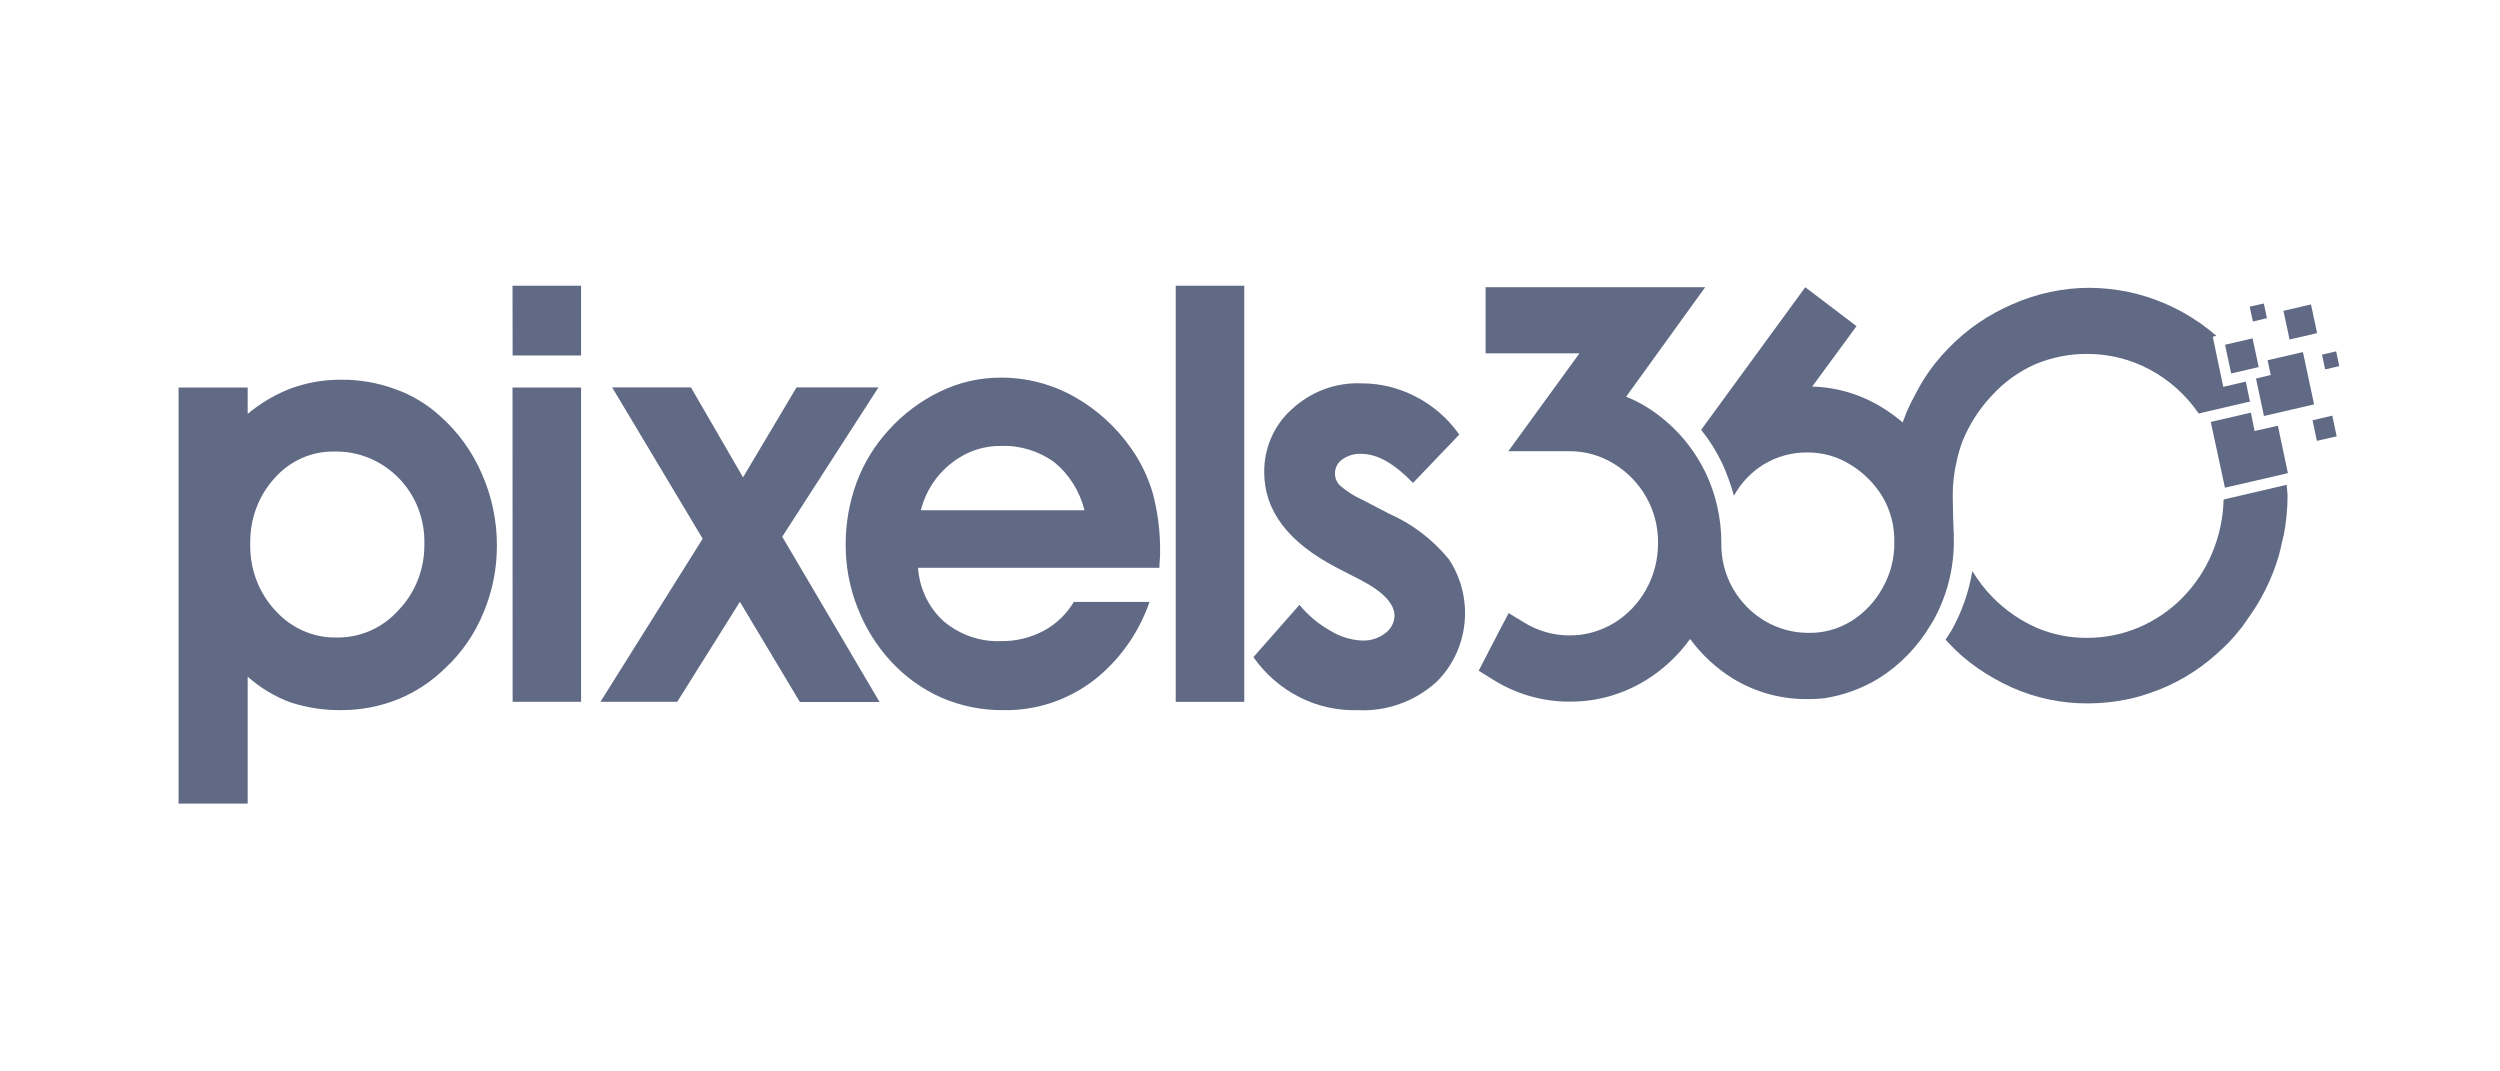 <svg width="140" height="60" viewBox="0 0 140 60" fill="none" xmlns="http://www.w3.org/2000/svg">
<g clip-path="url(#clip0_89_924)">
<path d="M13.87 37.893V45H10V21.701H13.87V23.178C14.611 22.556 15.446 22.067 16.342 21.734C17.233 21.414 18.171 21.256 19.113 21.265C20.137 21.257 21.155 21.433 22.122 21.786C23.054 22.115 23.916 22.632 24.656 23.309C25.66 24.198 26.459 25.309 26.997 26.563C27.546 27.814 27.829 29.175 27.827 30.552C27.829 31.842 27.574 33.119 27.078 34.301C26.597 35.481 25.872 36.537 24.956 37.392C24.187 38.154 23.284 38.752 22.297 39.156C21.291 39.559 20.222 39.767 19.144 39.767C18.16 39.783 17.18 39.634 16.242 39.325C15.375 39.001 14.571 38.516 13.87 37.893ZM14.014 30.415C13.993 31.111 14.107 31.803 14.348 32.452C14.589 33.1 14.953 33.691 15.418 34.19C15.86 34.682 16.396 35.071 16.992 35.331C17.588 35.591 18.23 35.717 18.876 35.7C19.523 35.708 20.164 35.575 20.759 35.31C21.353 35.044 21.888 34.652 22.328 34.157C22.792 33.674 23.158 33.098 23.404 32.464C23.651 31.83 23.773 31.151 23.764 30.468C23.782 29.778 23.663 29.093 23.413 28.454C23.164 27.815 22.79 27.238 22.315 26.758C21.835 26.271 21.266 25.89 20.642 25.638C20.018 25.385 19.352 25.266 18.683 25.287C18.065 25.28 17.452 25.407 16.885 25.662C16.317 25.916 15.807 26.292 15.387 26.764C14.485 27.747 13.991 29.062 14.014 30.422V30.415ZM28.701 16H32.54V19.905H28.707L28.701 16ZM28.701 21.701H32.54V39.299H28.707L28.701 21.701ZM41.434 33.702L37.926 39.299H33.626L39.35 30.168L34.281 21.695H38.694L41.609 26.732L44.605 21.695H49.193L43.806 30.057L49.256 39.312H44.793L41.434 33.702Z" fill="#616A85"/>
<path d="M51.409 31.795C51.449 32.371 51.598 32.933 51.846 33.449C52.094 33.965 52.438 34.425 52.857 34.802C53.772 35.564 54.921 35.955 56.09 35.902C56.915 35.91 57.729 35.709 58.462 35.316C59.147 34.945 59.724 34.39 60.135 33.709H64.374C63.752 35.499 62.63 37.054 61.153 38.173C59.708 39.241 57.974 39.8 56.203 39.767C55.011 39.783 53.828 39.546 52.726 39.071C51.651 38.595 50.68 37.895 49.873 37.015C49.074 36.146 48.443 35.125 48.013 34.008C47.576 32.895 47.353 31.703 47.358 30.5C47.354 29.315 47.56 28.139 47.964 27.031C48.369 25.943 48.976 24.948 49.749 24.103C50.575 23.183 51.565 22.441 52.664 21.916C53.718 21.408 54.866 21.146 56.028 21.148C57.455 21.138 58.862 21.498 60.123 22.196C61.399 22.904 62.505 23.905 63.356 25.124C63.897 25.891 64.306 26.75 64.567 27.663C64.842 28.716 64.977 29.805 64.966 30.897C64.966 31.001 64.966 31.151 64.948 31.353C64.929 31.554 64.929 31.698 64.929 31.795H51.409ZM60.728 28.561C60.462 27.501 59.87 26.561 59.043 25.886C58.166 25.25 57.114 24.93 56.047 24.975C55.029 24.962 54.038 25.314 53.238 25.97C52.417 26.619 51.829 27.536 51.565 28.574H60.722L60.728 28.561ZM65.84 39.305V16H69.679V39.305H65.84Z" fill="#616A85"/>
<path d="M124.602 19.306L126.144 18.948L126.487 20.556L124.945 20.914L124.602 19.306ZM129.502 23.536L130.607 23.276L130.857 24.434L129.746 24.688L129.502 23.536ZM127.161 20.998L126.987 20.172L128.965 19.716L129.589 22.645L126.781 23.296L126.337 21.2L127.161 20.998ZM127.873 17.406L129.415 17.048L129.758 18.655L128.216 19.013L127.873 17.406ZM126.256 24.135L127.561 23.842L128.123 26.497L124.596 27.311L123.803 23.628L126.05 23.107L126.256 24.135ZM125.982 17.171L126.774 16.996L126.949 17.816L126.163 18.005L125.982 17.171ZM130.033 19.859L130.825 19.677L131 20.504L130.207 20.686L130.033 19.859Z" fill="#616A85"/>
<path d="M109.397 29.921C109.416 29.973 109.416 30.038 109.428 30.084C109.384 29.719 109.353 28.157 109.353 27.76C109.351 27.111 109.425 26.464 109.572 25.834C109.651 25.459 109.757 25.092 109.89 24.734C110.276 23.776 110.833 22.904 111.532 22.163C112.215 21.411 113.039 20.812 113.953 20.406C114.895 20.008 115.903 19.809 116.918 19.82C118.134 19.822 119.331 20.126 120.411 20.707C121.491 21.287 122.423 22.128 123.129 23.159L123.672 23.029L125.907 22.508L126 22.495L125.763 21.369L125.077 21.532L124.502 21.662L124.377 21.063L124.04 19.456L123.916 18.857L124.122 18.805C123.824 18.552 123.516 18.313 123.198 18.089C122.601 17.674 121.968 17.319 121.306 17.028C120.627 16.73 119.92 16.503 119.197 16.351C118.469 16.198 117.729 16.12 116.987 16.117C115.52 16.122 114.069 16.432 112.718 17.028C112.041 17.315 111.392 17.67 110.783 18.089C110.182 18.5 109.624 18.973 109.116 19.501C108.594 20.028 108.129 20.613 107.73 21.245C107.474 21.662 107.25 22.092 107.025 22.528C106.913 22.775 106.788 23.009 106.694 23.276L106.55 23.654C106.198 23.354 105.824 23.082 105.433 22.84C104.237 22.094 102.876 21.683 101.482 21.649L103.966 18.265L101.095 16.085L95.265 24.07C95.731 24.65 96.129 25.285 96.451 25.964C96.714 26.543 96.931 27.144 97.1 27.76C97.498 27.04 98.068 26.439 98.754 26.016C99.509 25.555 100.371 25.321 101.245 25.339C102.08 25.336 102.9 25.57 103.617 26.016C104.351 26.459 104.972 27.079 105.427 27.825C105.876 28.595 106.103 29.482 106.082 30.383C106.092 31.271 105.867 32.144 105.433 32.908C105.016 33.674 104.416 34.315 103.692 34.769C102.952 35.231 102.101 35.463 101.239 35.44C100.395 35.437 99.567 35.209 98.834 34.775C98.1 34.342 97.486 33.719 97.05 32.967C96.604 32.193 96.377 31.304 96.395 30.402C96.395 29.044 96.096 27.703 95.521 26.485C95.459 26.354 95.377 26.224 95.315 26.087C94.755 25.054 94.001 24.149 93.099 23.426C92.483 22.919 91.797 22.51 91.064 22.215L95.49 16.085H83.193V19.788H88.449L84.466 25.267H87.912C88.779 25.267 89.631 25.509 90.378 25.97C91.127 26.422 91.753 27.068 92.194 27.845C92.637 28.624 92.864 29.516 92.849 30.422C92.853 31.332 92.622 32.226 92.181 33.012C91.745 33.796 91.119 34.447 90.365 34.9C89.614 35.352 88.761 35.588 87.893 35.583C86.995 35.585 86.112 35.333 85.34 34.854L84.485 34.333L84.005 35.244L82.806 37.561L83.605 38.056C84.899 38.869 86.382 39.297 87.893 39.292H87.906C89.403 39.302 90.874 38.888 92.163 38.095C93.129 37.503 93.973 36.718 94.647 35.785C95.295 36.663 96.095 37.407 97.007 37.978C98.284 38.762 99.743 39.167 101.226 39.149C101.535 39.151 101.843 39.136 102.15 39.104C103.216 38.941 104.243 38.57 105.177 38.01C106.378 37.263 107.389 36.225 108.123 34.984L108.267 34.75C109.016 33.408 109.413 31.884 109.416 30.331C109.417 30.194 109.411 30.057 109.397 29.921Z" fill="#616A85"/>
<path d="M128.054 27.161V27.148L124.708 27.929L124.521 27.975C124.472 30.044 123.65 32.012 122.23 33.459C120.81 34.906 118.904 35.717 116.918 35.719C115.935 35.733 114.958 35.54 114.047 35.153C113.13 34.749 112.293 34.168 111.581 33.442C111.151 33.002 110.772 32.51 110.452 31.977C110.259 33.137 109.87 34.252 109.303 35.27C109.191 35.466 109.066 35.635 108.954 35.817C108.997 35.869 109.047 35.934 109.097 35.98C109.602 36.526 110.163 37.013 110.77 37.431C111.375 37.847 112.014 38.206 112.68 38.505C113.351 38.803 114.05 39.028 114.765 39.175C115.474 39.322 116.195 39.394 116.918 39.39H116.95C117.694 39.388 118.436 39.309 119.165 39.156C119.548 39.077 119.925 38.973 120.295 38.843C121.707 38.383 123.014 37.625 124.134 36.618C124.377 36.396 124.615 36.181 124.839 35.947C125.068 35.705 125.285 35.451 125.489 35.186L125.538 35.134C125.651 34.984 125.744 34.834 125.851 34.685C126.625 33.628 127.216 32.439 127.598 31.17C127.686 30.845 127.767 30.52 127.829 30.201C127.848 30.155 127.848 30.122 127.86 30.07C127.86 30.057 127.86 30.038 127.879 30.038C128.026 29.284 128.102 28.517 128.104 27.747V27.727L128.054 27.161Z" fill="#616A85"/>
<path d="M81.72 24.337L79.129 27.044C78.075 25.951 77.12 25.417 76.258 25.417C75.868 25.389 75.48 25.501 75.159 25.736C75.049 25.812 74.956 25.912 74.888 26.03C74.819 26.148 74.776 26.28 74.763 26.417C74.749 26.553 74.765 26.692 74.808 26.822C74.852 26.952 74.923 27.07 75.016 27.168C75.395 27.503 75.82 27.777 76.277 27.981L77.806 28.775C79.089 29.341 80.228 30.21 81.133 31.314C81.834 32.363 82.146 33.641 82.012 34.912C81.877 36.183 81.306 37.36 80.403 38.225C79.184 39.303 77.617 39.855 76.021 39.767C74.891 39.803 73.77 39.551 72.755 39.034C71.739 38.517 70.859 37.75 70.191 36.8L72.769 33.871C73.252 34.46 73.836 34.95 74.492 35.316C75.022 35.645 75.622 35.835 76.239 35.869C76.72 35.898 77.194 35.751 77.581 35.453C77.733 35.345 77.858 35.201 77.946 35.034C78.035 34.867 78.085 34.681 78.093 34.489C78.093 33.826 77.488 33.162 76.258 32.511L74.841 31.782C72.132 30.37 70.796 28.593 70.796 26.445C70.791 25.779 70.925 25.119 71.189 24.512C71.453 23.905 71.841 23.366 72.326 22.931C73.395 21.935 74.794 21.41 76.227 21.467C77.289 21.462 78.337 21.718 79.285 22.215C80.249 22.707 81.085 23.435 81.72 24.337Z" fill="#616A85"/>
</g>
<defs>
<clipPath id="clip0_89_924">
<rect width="121" height="29" fill="white" transform="translate(10 16)"/>
</clipPath>
</defs>
</svg>

